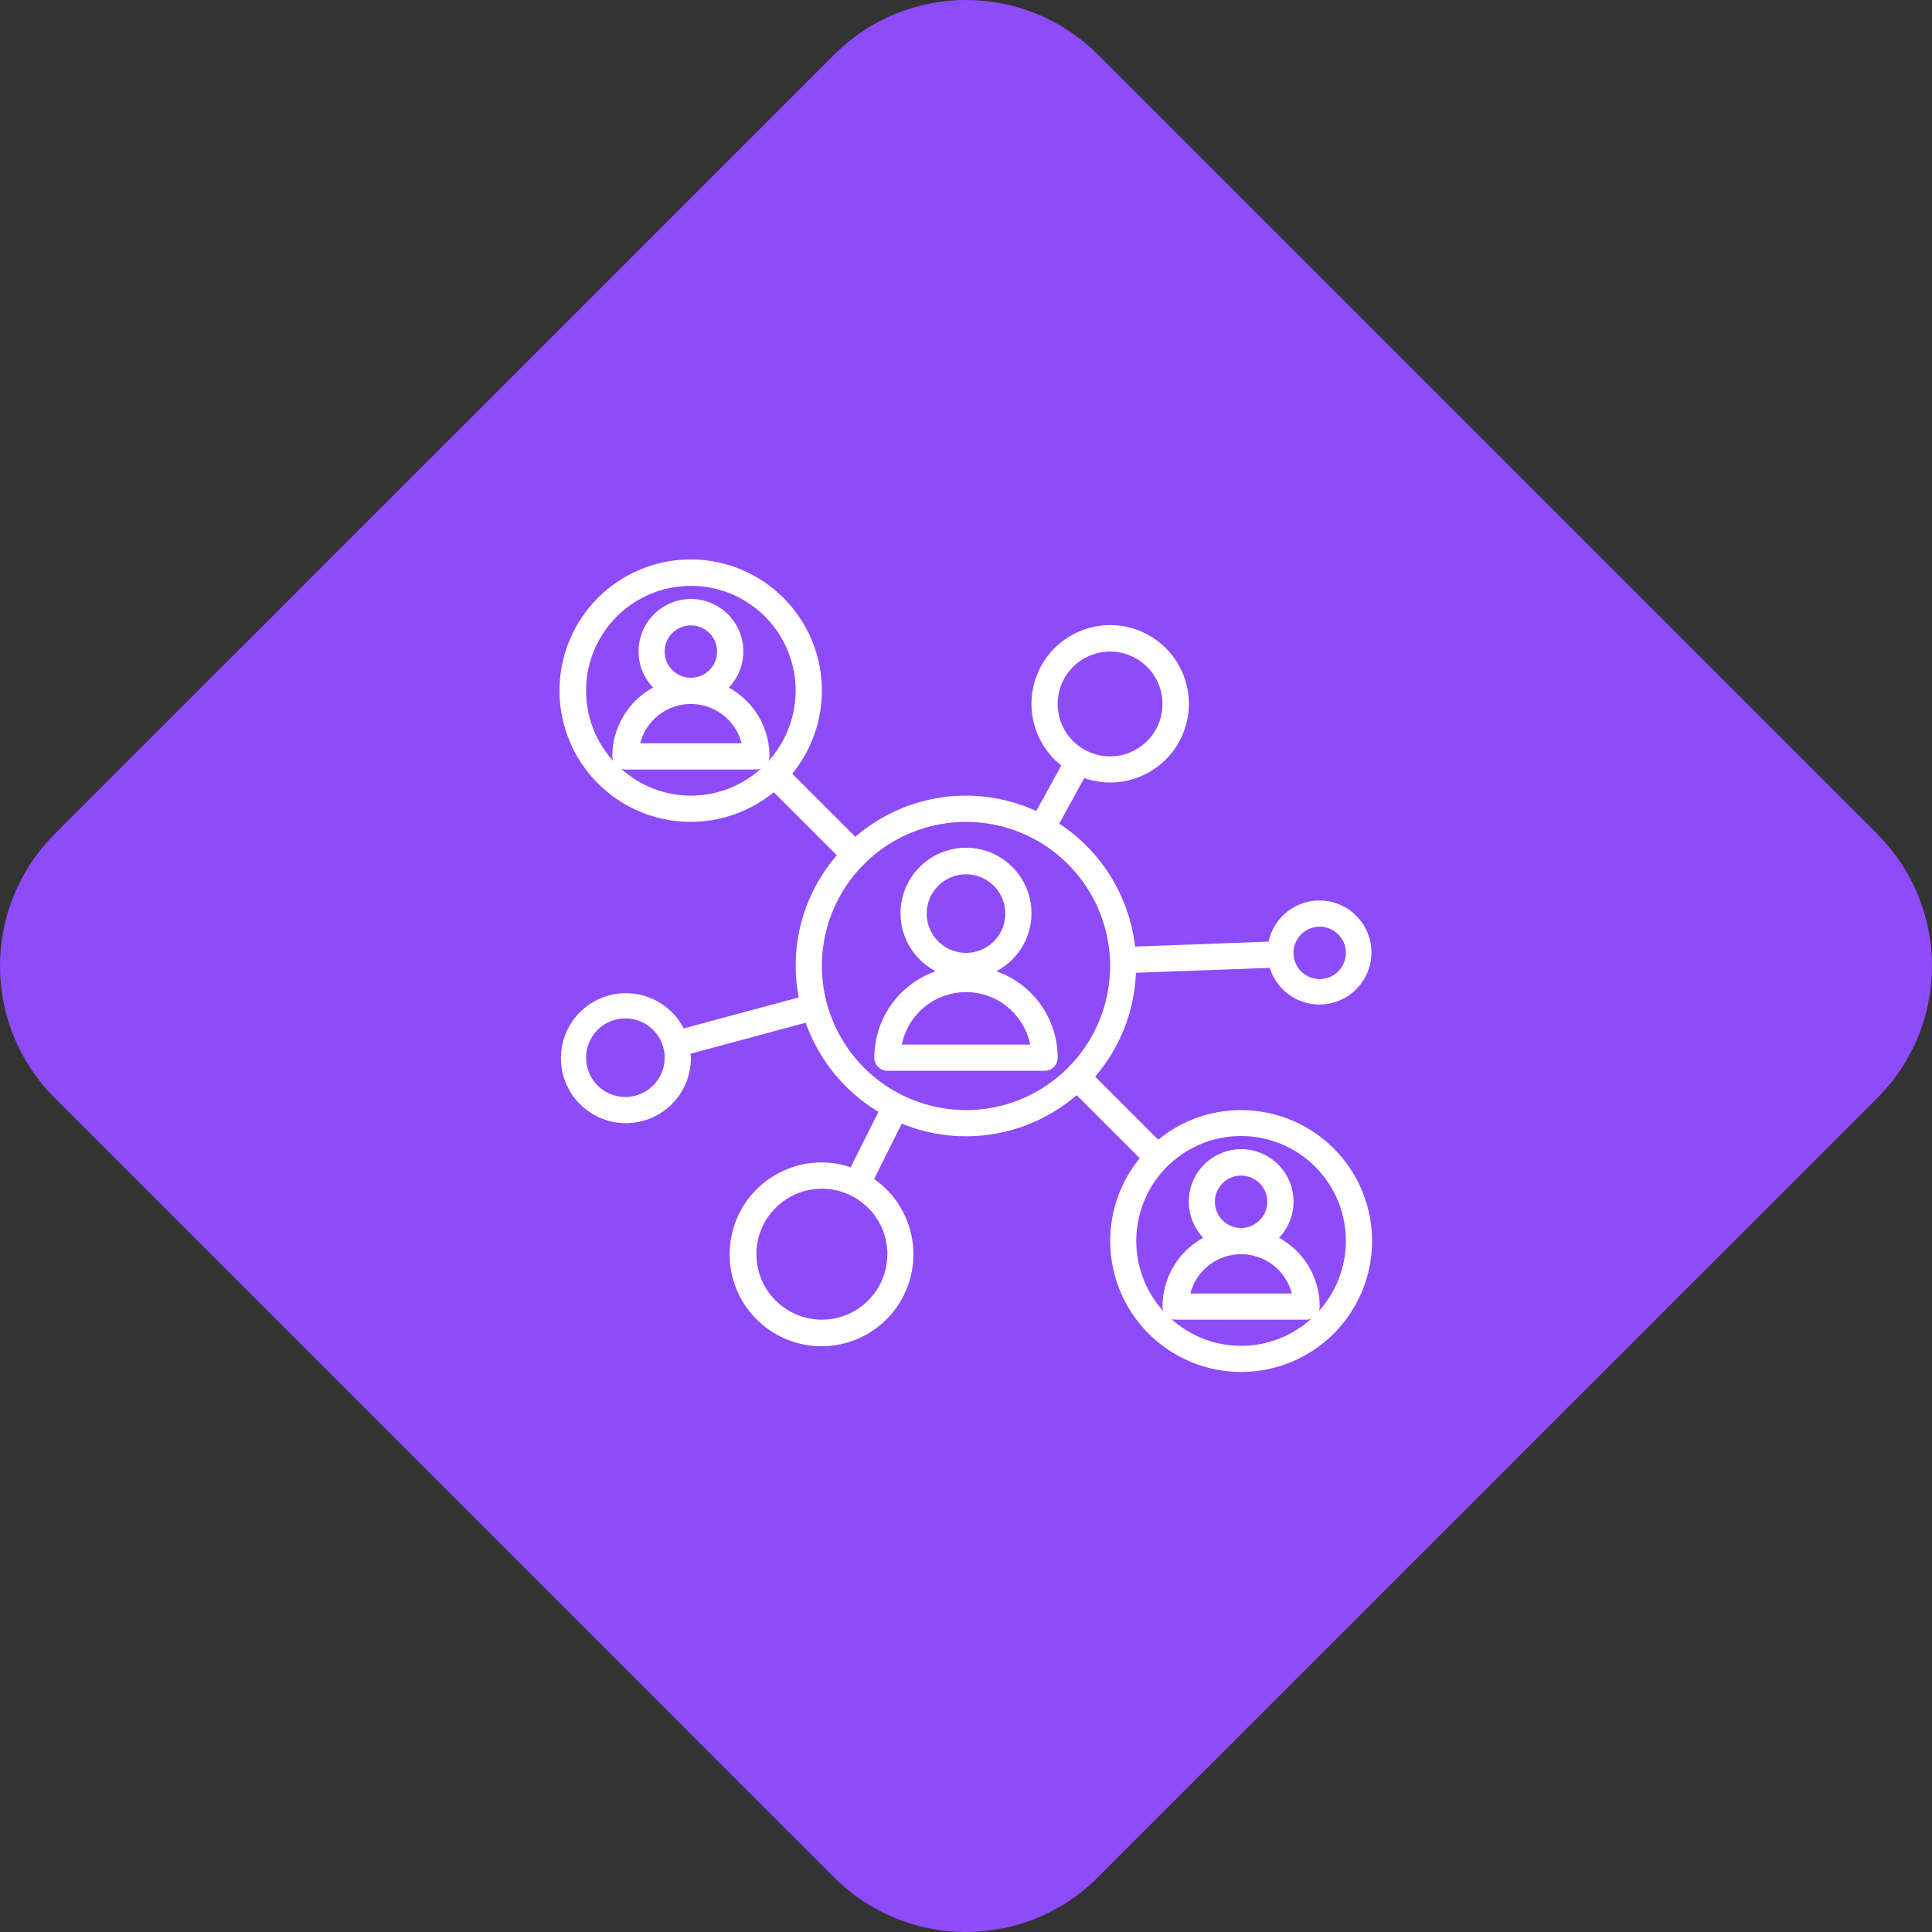 <svg width="53" height="53" viewBox="0 0 53 53" fill="none" xmlns="http://www.w3.org/2000/svg">
<rect x="0" y="0" width="53" height="53" fill="#333333" stroke="none"/>
<path d="M51.503 22.886C53.499 24.882 53.499 28.118 51.503 30.116L30.114 51.503C28.118 53.499 24.88 53.499 22.884 51.503L1.497 30.114C-0.499 28.118 -0.499 24.882 1.497 22.884L22.886 1.497C24.882 -0.499 28.118 -0.499 30.116 1.497L51.505 22.884L51.503 22.886Z" fill="#8E4BFA"/>
<path d="M27.333 26.644C27.689 26.457 27.973 26.157 28.138 25.791C28.303 25.424 28.341 25.013 28.245 24.623C28.149 24.232 27.925 23.886 27.608 23.638C27.292 23.39 26.902 23.255 26.5 23.255C26.098 23.255 25.708 23.39 25.392 23.638C25.075 23.886 24.851 24.232 24.755 24.623C24.659 25.013 24.697 25.424 24.862 25.791C25.027 26.157 25.311 26.457 25.667 26.644C25.175 26.817 24.75 27.137 24.448 27.562C24.147 27.987 23.985 28.495 23.984 29.016C23.984 29.111 24.022 29.202 24.09 29.27C24.157 29.337 24.248 29.375 24.344 29.375H28.656C28.752 29.375 28.843 29.337 28.91 29.27C28.978 29.202 29.016 29.111 29.016 29.016C29.015 28.495 28.853 27.987 28.552 27.562C28.25 27.137 27.825 26.817 27.333 26.644ZM26.5 23.984C26.713 23.984 26.922 24.047 27.099 24.166C27.276 24.285 27.415 24.453 27.496 24.65C27.578 24.847 27.599 25.064 27.557 25.273C27.516 25.482 27.413 25.674 27.262 25.825C27.112 25.976 26.919 26.078 26.71 26.12C26.501 26.161 26.284 26.14 26.087 26.058C25.89 25.977 25.722 25.839 25.604 25.661C25.485 25.484 25.422 25.276 25.422 25.062C25.422 24.776 25.535 24.502 25.738 24.3C25.94 24.098 26.214 23.984 26.5 23.984ZM24.739 28.656C24.822 28.25 25.042 27.885 25.363 27.622C25.684 27.36 26.085 27.217 26.5 27.217C26.915 27.217 27.316 27.36 27.637 27.622C27.958 27.885 28.178 28.25 28.261 28.656H24.739Z" fill="white"/>
<path d="M34.046 30.453C33.218 30.452 32.414 30.739 31.774 31.265L30.044 29.535C30.727 28.739 31.122 27.735 31.162 26.686L34.832 26.551C34.934 26.882 35.154 27.165 35.45 27.347C35.746 27.528 36.098 27.596 36.44 27.536C36.782 27.477 37.091 27.295 37.308 27.024C37.526 26.754 37.637 26.413 37.622 26.066C37.606 25.72 37.465 25.39 37.224 25.14C36.984 24.89 36.66 24.736 36.314 24.707C35.968 24.678 35.623 24.777 35.345 24.984C35.066 25.191 34.872 25.492 34.8 25.832L31.139 25.967C31.06 25.287 30.833 24.632 30.473 24.049C30.114 23.466 29.63 22.969 29.057 22.594L29.744 21.345C30.255 21.524 30.815 21.504 31.312 21.289C31.809 21.074 32.207 20.681 32.427 20.186C32.648 19.692 32.675 19.132 32.502 18.619C32.33 18.106 31.971 17.676 31.496 17.415C31.022 17.154 30.467 17.081 29.941 17.21C29.415 17.339 28.957 17.661 28.657 18.112C28.358 18.563 28.238 19.11 28.323 19.644C28.407 20.179 28.69 20.663 29.114 20.999L28.427 22.248C27.619 21.878 26.722 21.748 25.842 21.873C24.962 21.998 24.137 22.374 23.464 22.955L21.734 21.225C22.318 20.51 22.606 19.597 22.537 18.677C22.467 17.756 22.047 16.896 21.362 16.277C20.677 15.657 19.78 15.325 18.857 15.348C17.934 15.371 17.055 15.748 16.402 16.401C15.749 17.054 15.372 17.933 15.349 18.856C15.326 19.779 15.658 20.676 16.278 21.361C16.898 22.046 17.757 22.466 18.677 22.536C19.598 22.605 20.511 22.317 21.226 21.733L22.956 23.463C22.498 23.991 22.166 24.617 21.985 25.292C21.804 25.968 21.779 26.675 21.911 27.362L18.755 28.212C18.555 27.823 18.219 27.522 17.811 27.365C17.404 27.208 16.953 27.206 16.544 27.359C16.135 27.512 15.796 27.81 15.593 28.197C15.389 28.583 15.334 29.031 15.439 29.455C15.543 29.879 15.8 30.25 16.16 30.497C16.52 30.745 16.958 30.852 17.391 30.797C17.825 30.743 18.223 30.532 18.511 30.203C18.799 29.875 18.956 29.452 18.953 29.015C18.953 28.979 18.944 28.943 18.941 28.907L22.1 28.057C22.464 29.078 23.169 29.942 24.098 30.501L23.337 32.02C22.733 31.817 22.074 31.851 21.494 32.115C20.913 32.379 20.454 32.852 20.209 33.441C19.964 34.029 19.951 34.688 20.172 35.286C20.394 35.884 20.834 36.375 21.403 36.662C21.972 36.949 22.629 37.009 23.241 36.831C23.853 36.652 24.375 36.249 24.701 35.702C25.028 35.154 25.135 34.504 25.001 33.88C24.867 33.257 24.502 32.708 23.98 32.343L24.738 30.824C25.532 31.15 26.4 31.249 27.247 31.111C28.094 30.973 28.886 30.604 29.535 30.043L31.265 31.773C30.749 32.405 30.464 33.194 30.456 34.009C30.448 34.825 30.718 35.619 31.221 36.261C31.724 36.902 32.431 37.354 33.224 37.541C34.018 37.728 34.852 37.639 35.589 37.289C36.325 36.94 36.921 36.349 37.278 35.616C37.635 34.883 37.731 34.05 37.552 33.254C37.372 32.459 36.927 31.748 36.29 31.239C35.653 30.73 34.862 30.452 34.046 30.453ZM36.203 25.421C36.345 25.421 36.484 25.464 36.602 25.543C36.72 25.622 36.812 25.734 36.867 25.865C36.921 25.996 36.935 26.141 36.907 26.28C36.88 26.42 36.811 26.548 36.711 26.648C36.61 26.749 36.482 26.817 36.343 26.845C36.203 26.873 36.059 26.859 35.928 26.804C35.796 26.75 35.684 26.658 35.605 26.54C35.526 26.421 35.484 26.282 35.484 26.14C35.484 25.95 35.559 25.767 35.694 25.632C35.829 25.497 36.012 25.421 36.203 25.421ZM30.453 17.875C30.737 17.875 31.015 17.959 31.251 18.117C31.488 18.275 31.672 18.499 31.781 18.762C31.889 19.025 31.918 19.314 31.862 19.593C31.807 19.871 31.67 20.128 31.469 20.328C31.268 20.529 31.012 20.666 30.733 20.722C30.454 20.777 30.165 20.749 29.902 20.64C29.64 20.531 29.415 20.347 29.257 20.111C29.099 19.874 29.015 19.596 29.015 19.312C29.015 18.931 29.166 18.565 29.436 18.296C29.706 18.026 30.071 17.875 30.453 17.875ZM17.156 30.093C16.942 30.093 16.734 30.03 16.557 29.912C16.379 29.793 16.241 29.625 16.16 29.428C16.078 29.231 16.057 29.014 16.098 28.805C16.14 28.596 16.242 28.404 16.393 28.253C16.544 28.102 16.736 27.999 16.945 27.958C17.154 27.916 17.371 27.938 17.568 28.019C17.765 28.101 17.934 28.239 18.052 28.416C18.171 28.593 18.234 28.802 18.234 29.015C18.234 29.301 18.12 29.575 17.918 29.777C17.716 29.98 17.442 30.093 17.156 30.093ZM24.343 34.406C24.343 34.761 24.238 35.109 24.04 35.404C23.843 35.7 23.562 35.93 23.234 36.066C22.906 36.202 22.544 36.237 22.196 36.168C21.847 36.099 21.527 35.928 21.276 35.676C21.024 35.425 20.853 35.105 20.784 34.756C20.715 34.408 20.75 34.047 20.886 33.718C21.022 33.39 21.253 33.109 21.548 32.912C21.843 32.714 22.191 32.609 22.546 32.609C23.023 32.609 23.479 32.799 23.816 33.136C24.153 33.473 24.343 33.929 24.343 34.406ZM16.078 18.953C16.076 18.485 16.189 18.025 16.406 17.611C16.623 17.198 16.937 16.843 17.322 16.578C17.707 16.313 18.15 16.146 18.614 16.091C19.078 16.036 19.548 16.095 19.984 16.262C20.42 16.43 20.809 16.701 21.116 17.053C21.424 17.404 21.641 17.826 21.749 18.28C21.858 18.735 21.853 19.208 21.737 19.661C21.621 20.113 21.396 20.531 21.083 20.877C21.099 20.836 21.108 20.793 21.109 20.75C21.11 20.466 21.054 20.186 20.946 19.924C20.838 19.662 20.679 19.424 20.478 19.225C20.334 19.081 20.172 18.959 19.995 18.861C20.189 18.657 20.319 18.401 20.369 18.124C20.419 17.847 20.387 17.562 20.276 17.303C20.165 17.044 19.981 16.824 19.746 16.669C19.511 16.514 19.236 16.431 18.954 16.431C18.673 16.431 18.398 16.514 18.163 16.669C17.928 16.824 17.744 17.044 17.633 17.303C17.522 17.562 17.49 17.847 17.54 18.124C17.59 18.401 17.72 18.657 17.914 18.861C17.576 19.047 17.294 19.32 17.097 19.652C16.9 19.985 16.797 20.363 16.796 20.75C16.797 20.793 16.806 20.835 16.822 20.876C16.343 20.349 16.078 19.664 16.078 18.953ZM18.953 18.593C18.81 18.593 18.671 18.551 18.553 18.472C18.435 18.393 18.343 18.281 18.288 18.15C18.234 18.018 18.22 17.874 18.248 17.734C18.275 17.595 18.344 17.467 18.444 17.366C18.545 17.266 18.673 17.197 18.812 17.17C18.952 17.142 19.096 17.156 19.228 17.21C19.359 17.265 19.471 17.357 19.55 17.475C19.629 17.593 19.671 17.732 19.671 17.875C19.671 18.065 19.596 18.248 19.461 18.383C19.326 18.518 19.143 18.593 18.953 18.593ZM18.953 19.312C19.271 19.312 19.581 19.418 19.833 19.613C20.085 19.808 20.265 20.082 20.344 20.39H17.56C17.64 20.082 17.82 19.809 18.073 19.613C18.324 19.418 18.634 19.312 18.953 19.312ZM17.03 21.084C17.07 21.1 17.113 21.108 17.156 21.109H20.749C20.793 21.108 20.837 21.099 20.877 21.083C20.351 21.562 19.666 21.827 18.954 21.827C18.243 21.827 17.558 21.562 17.032 21.083L17.03 21.084ZM22.546 26.5C22.546 25.718 22.778 24.953 23.212 24.303C23.647 23.653 24.264 23.146 24.987 22.847C25.709 22.548 26.504 22.47 27.271 22.622C28.038 22.775 28.742 23.151 29.295 23.704C29.848 24.257 30.224 24.962 30.377 25.728C30.529 26.495 30.451 27.29 30.152 28.012C29.852 28.735 29.346 29.352 28.696 29.786C28.046 30.221 27.281 30.453 26.499 30.453C25.451 30.451 24.447 30.035 23.706 29.293C22.964 28.552 22.547 27.548 22.546 26.5ZM32.124 36.178C32.164 36.193 32.206 36.202 32.249 36.203H35.843C35.887 36.202 35.93 36.193 35.971 36.177C35.445 36.655 34.759 36.92 34.048 36.92C33.337 36.92 32.651 36.655 32.125 36.177L32.124 36.178ZM34.046 33.687C33.904 33.687 33.765 33.645 33.647 33.566C33.529 33.487 33.437 33.375 33.382 33.243C33.328 33.112 33.314 32.968 33.341 32.828C33.369 32.689 33.438 32.561 33.538 32.46C33.639 32.359 33.767 32.291 33.906 32.263C34.045 32.236 34.19 32.25 34.321 32.304C34.453 32.359 34.565 32.451 34.644 32.569C34.723 32.687 34.765 32.826 34.765 32.968C34.765 33.159 34.689 33.342 34.554 33.477C34.42 33.611 34.237 33.687 34.046 33.687ZM34.046 34.406C34.365 34.406 34.675 34.512 34.927 34.707C35.178 34.902 35.358 35.175 35.438 35.484H32.654C32.734 35.175 32.914 34.902 33.166 34.707C33.418 34.512 33.728 34.406 34.046 34.406ZM36.176 35.971C36.193 35.93 36.202 35.887 36.203 35.843C36.203 35.56 36.148 35.279 36.04 35.018C35.931 34.756 35.772 34.518 35.572 34.318C35.428 34.175 35.266 34.053 35.089 33.955C35.283 33.751 35.413 33.495 35.463 33.218C35.513 32.941 35.48 32.656 35.37 32.397C35.259 32.138 35.075 31.918 34.84 31.763C34.605 31.608 34.33 31.525 34.048 31.525C33.767 31.525 33.492 31.608 33.257 31.763C33.022 31.918 32.838 32.138 32.727 32.397C32.616 32.656 32.584 32.941 32.634 33.218C32.684 33.495 32.814 33.751 33.008 33.955C32.67 34.141 32.388 34.414 32.191 34.746C31.994 35.078 31.89 35.457 31.89 35.843C31.891 35.886 31.899 35.929 31.915 35.969C31.541 35.557 31.296 35.045 31.207 34.495C31.119 33.946 31.192 33.383 31.418 32.874C31.643 32.365 32.011 31.933 32.478 31.629C32.945 31.326 33.489 31.164 34.046 31.164C34.602 31.164 35.147 31.326 35.614 31.629C36.08 31.933 36.448 32.365 36.674 32.874C36.9 33.383 36.973 33.946 36.884 34.495C36.796 35.045 36.55 35.557 36.176 35.969L36.176 35.971Z" fill="white"/>
</svg>
